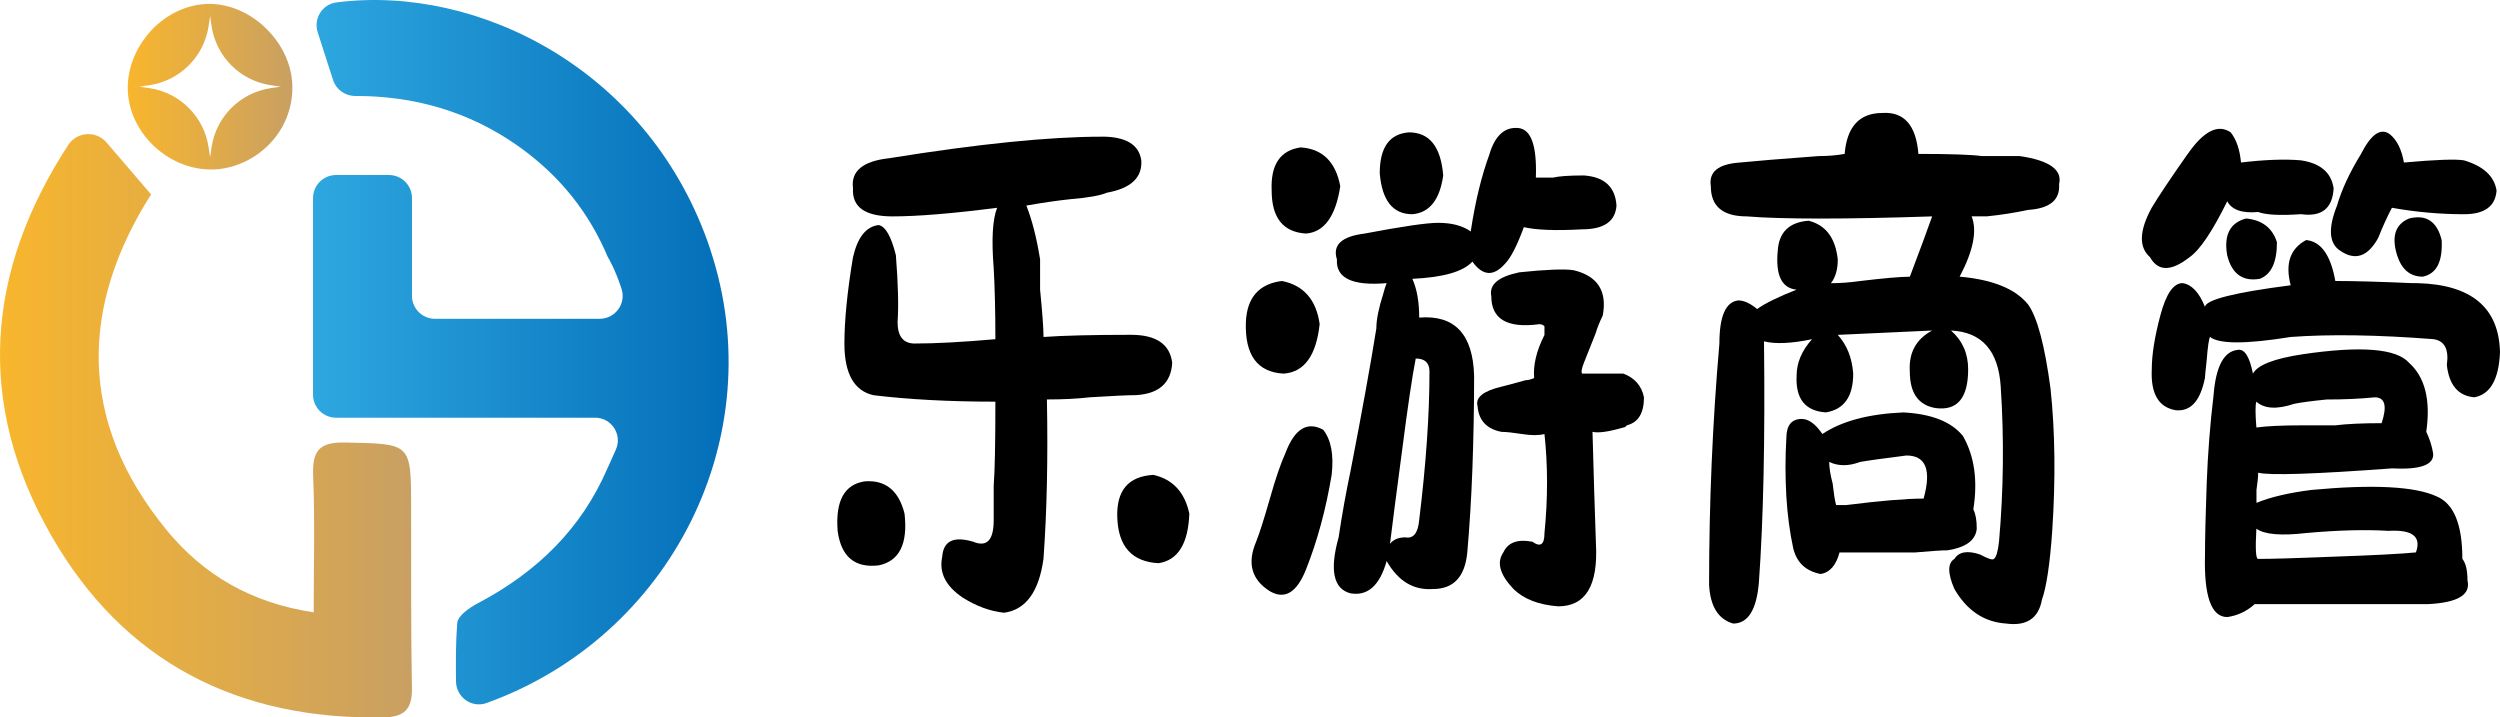 <?xml version="1.0" encoding="UTF-8"?>
<svg id="uuid-302577af-7aca-4c04-be7a-67b91db9ca2e" data-name="图层 1" xmlns="http://www.w3.org/2000/svg" xmlns:xlink="http://www.w3.org/1999/xlink" viewBox="0 0 531.35 152.48">
  <defs>
    <linearGradient id="uuid-d71dfd88-e0a9-4e9d-b6b3-cd3e4e4515fb" data-name="未命名的渐变 6" x1="0" y1="90.49" x2="87.56" y2="90.49" gradientUnits="userSpaceOnUse">
      <stop offset="0" stop-color="#f8b62d"/>
      <stop offset="1" stop-color="#c9a063"/>
    </linearGradient>
    <linearGradient id="uuid-119c540e-4c4d-4c93-8e3e-83a779819c33" data-name="未命名的渐变 6" x1="27.15" y1="18.43" x2="62.14" y2="18.43" xlink:href="#uuid-d71dfd88-e0a9-4e9d-b6b3-cd3e4e4515fb"/>
    <linearGradient id="uuid-bb00d5ad-2041-46d6-8930-690732986f15" data-name="未命名的渐变 9" x1="66.54" y1="74.85" x2="154.88" y2="74.85" gradientUnits="userSpaceOnUse">
      <stop offset="0" stop-color="#2ea7e0"/>
      <stop offset="1" stop-color="#036eb8"/>
    </linearGradient>
  </defs>
  <path d="M183.86,102.3c4.38-.3,7.17,1.99,8.39,6.87.73,6.41-1.09,10.07-5.47,10.99-5.1.61-8.02-1.83-8.75-7.33-.49-6.41,1.46-9.92,5.83-10.53ZM234.18,29.04c5.11,0,7.9,1.68,8.39,5.04.24,3.66-2.19,5.95-7.29,6.87-1.46.62-4.01,1.07-7.66,1.37-2.92.31-6.08.77-9.48,1.37,1.21,3.06,2.19,6.87,2.92,11.45v6.41c.48,4.89.73,8.24.73,10.07,4.13-.3,10.33-.46,18.6-.46,5.34,0,8.26,1.99,8.75,5.95-.24,4.28-2.8,6.57-7.66,6.87-1.7,0-4.99.16-9.85.46-2.68.31-5.71.46-9.12.46.24,12.52,0,23.81-.73,33.88-.97,7.02-3.77,10.83-8.39,11.45-2.92-.31-5.83-1.37-8.75-3.2-3.65-2.45-5.1-5.34-4.38-8.7.24-3.36,2.43-4.42,6.56-3.2,2.92,1.22,4.38-.3,4.38-4.58v-7.32c.24-3.05.36-9,.36-17.86-9.73,0-18.36-.46-25.89-1.37-4.14-.92-6.2-4.58-6.2-10.99,0-4.88.6-10.99,1.82-18.31.97-4.27,2.79-6.56,5.47-6.87,1.46.31,2.67,2.45,3.65,6.41.48,6.11.6,10.84.36,14.19,0,3.05,1.21,4.58,3.65,4.58,4.38,0,10.08-.3,17.14-.92,0-5.8-.12-10.83-.36-15.11-.49-6.1-.24-10.37.73-12.82-9.48,1.22-16.9,1.83-22.24,1.83-5.83,0-8.63-1.98-8.39-5.95-.49-3.66,2.06-5.79,7.66-6.41,18.96-3.05,34.03-4.58,45.21-4.58ZM245.12,100.93c4.13.92,6.68,3.66,7.66,8.24-.24,6.41-2.43,9.92-6.56,10.53-5.59-.3-8.51-3.51-8.75-9.61-.24-5.8,2.31-8.85,7.66-9.16Z"/>
  <path d="M272.46,59.72c4.61.92,7.29,3.97,8.02,9.16-.73,6.72-3.28,10.23-7.66,10.53-5.59-.3-8.27-3.96-8.02-10.99.24-5.19,2.79-8.08,7.66-8.7ZM281.21,91.31c1.7,2.14,2.31,5.35,1.82,9.62-1.22,7.33-3.04,14.04-5.47,20.15-1.95,4.88-4.5,6.41-7.66,4.58-3.89-2.45-4.87-5.95-2.92-10.53.73-1.83,1.7-4.88,2.92-9.16,1.21-4.27,2.31-7.48,3.28-9.61,1.94-5.19,4.62-6.87,8.02-5.04ZM276.47,31.33c4.61.31,7.41,3.06,8.39,8.24-.97,6.41-3.41,9.77-7.29,10.07-4.87-.3-7.29-3.36-7.29-9.16-.24-5.49,1.82-8.54,6.2-9.16ZM316.58,32.71c1.21-3.96,3.28-5.8,6.2-5.49,2.67.31,3.89,3.82,3.65,10.53h3.65c1.21-.3,3.4-.46,6.56-.46,4.38.31,6.68,2.45,6.93,6.41-.24,3.36-2.68,5.04-7.29,5.04-5.59.31-9.73.16-12.4-.46-1.46,3.97-2.8,6.57-4.01,7.78-2.43,2.75-4.74,2.6-6.93-.46-1.95,2.14-6.2,3.36-12.76,3.66.97,2.14,1.46,4.89,1.46,8.24,7.53-.61,11.42,3.51,11.67,12.36,0,6.72-.13,13.28-.36,19.69-.24,6.41-.61,12.36-1.09,17.86-.49,5.19-2.92,7.78-7.29,7.78-4.14.3-7.42-1.68-9.85-5.95-1.46,5.19-4.01,7.48-7.66,6.87-3.65-.92-4.5-4.89-2.55-11.9.73-4.88,1.58-9.61,2.55-14.19,2.43-12.51,4.25-22.58,5.47-30.22,0-1.83.48-4.27,1.46-7.33.24-.92.48-1.67.73-2.29-7.29.62-10.82-1.07-10.57-5.04-.97-3.05.97-4.88,5.83-5.49,8.02-1.52,13.25-2.29,15.68-2.29,2.92,0,5.22.62,6.93,1.83.97-6.41,2.31-11.9,4.01-16.48ZM299.45,28.13c4.38,0,6.8,3.06,7.29,9.16-.73,5.19-2.92,7.94-6.56,8.24-4.14,0-6.44-2.9-6.93-8.7,0-5.49,2.06-8.39,6.2-8.7ZM303.82,78.95c0-1.83-.97-2.75-2.92-2.75-.73,3.66-1.7,10.23-2.92,19.69-1.22,9.16-2.07,15.72-2.55,19.69.73-.92,1.82-1.37,3.28-1.37,1.7.31,2.67-.92,2.92-3.66,1.46-11.9,2.19-22.44,2.19-31.59ZM322.78,57.89c5.83-.61,9.72-.76,11.67-.46,5.11,1.22,7.17,4.43,6.2,9.62-.73,1.53-1.22,2.75-1.46,3.66-.49,1.22-1.34,3.36-2.55,6.41-.49,1.22-.61,1.99-.36,2.29h8.75c2.43.92,3.89,2.6,4.38,5.04,0,3.36-1.22,5.35-3.65,5.95-.24.31-.49.46-.73.46-3.16.92-5.35,1.22-6.56.92.24,8.86.48,16.79.73,23.81.48,8.85-2.19,13.28-8.02,13.28-4.14-.31-7.29-1.53-9.48-3.66-2.92-3.06-3.65-5.65-2.19-7.78.97-2.13,3.04-2.9,6.2-2.29,1.7,1.22,2.55.62,2.55-1.83.73-7.33.73-14.35,0-21.06-1.22.31-2.8.31-4.74,0-1.95-.3-3.41-.46-4.38-.46-3.16-.61-4.87-2.44-5.1-5.49-.49-1.83,1.21-3.2,5.1-4.12,1.21-.3,2.92-.76,5.11-1.37.48,0,1.09-.15,1.82-.46-.24-2.75.48-5.79,2.19-9.16v-1.83c-.24-.3-.61-.46-1.09-.46-6.81.92-10.21-1.07-10.21-5.95-.49-2.44,1.46-4.12,5.83-5.04Z"/>
  <path d="M400.08,24.01c4.61-.3,7.17,2.6,7.66,8.7,6.8,0,11.3.16,13.49.46h8.02c6.32.92,9.12,2.91,8.39,5.95.24,3.36-1.95,5.19-6.56,5.49-2.92.62-5.83,1.07-8.75,1.37h-3.28c1.21,3.05.36,7.33-2.55,12.82,7.05.62,11.91,2.6,14.58,5.95,1.94,2.75,3.52,8.7,4.74,17.86.97,9.16,1.09,19.23.36,30.22-.49,7.02-1.22,11.9-2.19,14.65-.73,3.96-3.28,5.65-7.66,5.04-4.62-.31-8.27-2.75-10.94-7.33-1.46-3.36-1.46-5.49,0-6.41.97-1.52,2.79-1.83,5.47-.92,1.7.92,2.67,1.22,2.92.92.48-.3.85-1.52,1.09-3.66.97-10.99,1.09-21.98.36-32.97-.49-7.63-4.01-11.6-10.57-11.9,2.43,2.14,3.65,4.89,3.65,8.24,0,6.11-2.31,8.86-6.93,8.24-3.65-.61-5.47-3.2-5.47-7.78-.25-3.96,1.33-6.87,4.74-8.7-6.81.31-13.49.62-20.05.92,1.94,2.14,3.04,4.89,3.28,8.24,0,4.89-1.95,7.63-5.83,8.24-4.38-.3-6.44-2.9-6.2-7.78,0-2.75,1.09-5.34,3.28-7.78-4.38.92-7.78,1.07-10.21.46.24,20.76-.12,37.85-1.09,51.28-.49,5.79-2.31,8.7-5.47,8.7-3.16-.92-4.87-3.66-5.11-8.24,0-17.4.73-34.49,2.19-51.28,0-5.79,1.33-8.85,4.01-9.16,1.21,0,2.55.62,4.01,1.83,1.7-1.22,4.5-2.59,8.39-4.12-3.16-.3-4.5-3.05-4.01-8.24.24-3.96,2.43-6.1,6.56-6.41,3.65.92,5.71,3.66,6.2,8.24,0,2.14-.49,3.82-1.46,5.04,1.94,0,4.01-.15,6.2-.46,5.1-.61,8.63-.92,10.58-.92,2.19-5.79,3.77-10.07,4.74-12.82-9.24.31-17.14.46-23.7.46s-12.03-.15-15.68-.46c-5.11,0-7.66-2.13-7.66-6.41-.49-3.05,1.58-4.73,6.2-5.04,2.92-.3,8.51-.76,16.77-1.37,1.94,0,3.77-.15,5.47-.46.48-5.8,3.16-8.7,8.02-8.7ZM404.46,87.65c6.07.31,10.33,1.99,12.76,5.04,2.43,4.28,3.16,9.46,2.19,15.57.48.92.73,2.29.73,4.12-.24,2.45-2.31,3.97-6.2,4.58-1.22,0-3.53.16-6.93.46h-16.04c-.73,2.75-2.07,4.27-4.01,4.58-3.16-.62-5.1-2.44-5.83-5.49-.73-3.36-1.22-7.02-1.46-10.99-.24-4.27-.24-8.39,0-12.36,0-2.75,1.09-4.12,3.28-4.12,1.46,0,2.92,1.07,4.38,3.2,4.13-2.75,9.85-4.27,17.14-4.58ZM405.19,96.81c-4.87.62-8.15,1.07-9.85,1.37-2.43.92-4.62.92-6.56,0,0,1.22.24,2.75.73,4.58.24,2.14.48,3.66.73,4.58h2.19c7.29-.92,12.76-1.37,16.41-1.37,1.7-6.1.48-9.16-3.65-9.16Z"/>
  <path d="M464.99,32.71c3.4-4.88,6.44-6.41,9.12-4.58,1.21,1.53,1.94,3.66,2.19,6.41,5.11-.61,9.36-.76,12.76-.46,4.13.62,6.44,2.6,6.93,5.95-.24,4.28-2.55,6.11-6.93,5.49-4.38.31-7.42.16-9.12-.46-3.41.31-5.6-.46-6.56-2.29-3.16,6.41-5.83,10.38-8.02,11.9-3.89,3.05-6.69,3.05-8.39,0-2.43-2.13-2.31-5.65.36-10.53,1.46-2.44,4.01-6.25,7.66-11.45ZM490.15,51.02c3.16.31,5.22,3.2,6.2,8.7,4.13,0,9.6.16,16.41.46-.24,0,.12,0,1.09,0,11.42.31,17.26,5.19,17.5,14.65-.24,5.8-2.07,9.01-5.47,9.61-3.41-.3-5.35-2.59-5.83-6.87.48-3.35-.49-5.19-2.92-5.49-11.91-.92-22-1.07-30.26-.46-9.48,1.53-15.2,1.53-17.14,0-.24.31-.49,1.99-.73,5.04-.24,2.14-.36,3.36-.36,3.66-.97,4.89-3.04,7.18-6.2,6.87-3.65-.61-5.35-3.51-5.1-8.7,0-3.05.6-6.87,1.82-11.45,1.21-4.58,2.79-6.87,4.74-6.87,1.94.31,3.52,1.99,4.74,5.04.24-1.52,6.32-3.05,18.23-4.58-1.22-4.58-.13-7.78,3.28-9.61ZM475.56,74.37c1.46-.3,2.55,1.37,3.28,5.04.97-1.83,4.5-3.2,10.58-4.12,12.4-1.83,19.93-1.22,22.61,1.83,3.4,3.05,4.61,7.94,3.65,14.65.73,1.53,1.21,3.06,1.46,4.58.24,2.45-2.68,3.51-8.75,3.2-16.53,1.22-26.01,1.53-28.44.92,0,.92-.13,2.14-.36,3.66v2.75c2.92-1.21,6.8-2.13,11.67-2.75,13.13-1.22,22-.76,26.62,1.37,3.65,1.53,5.47,5.95,5.47,13.28.73.92,1.09,2.44,1.09,4.58.73,3.05-2.07,4.73-8.39,5.04h-36.83c-1.7,1.52-3.65,2.44-5.83,2.75-3.41,0-4.98-4.43-4.74-13.28,0-3.36.12-8.39.36-15.11.24-6.41.73-12.66,1.46-18.77.48-6.1,2.19-9.31,5.1-9.62ZM477.38,46.44c3.4.31,5.59,1.99,6.56,5.04,0,4.28-1.22,6.87-3.65,7.78-3.65.62-5.96-1.07-6.93-5.04-.73-4.27.6-6.87,4.01-7.78ZM504.73,84.45c-3.16.31-6.56.46-10.21.46-3.16.31-5.47.62-6.93.92-3.65,1.22-6.32,1.07-8.02-.46-.24.62-.24,2.45,0,5.49,2.19-.3,5.47-.46,9.85-.46h6.93c2.43-.3,5.71-.46,9.84-.46,1.21-3.66.73-5.49-1.46-5.49ZM479.57,112.38c-.24,4.28-.12,6.41.36,6.41,2.92,0,8.14-.15,15.68-.46,8.75-.3,14.7-.61,17.87-.92,1.21-3.36-.73-4.88-5.83-4.58-4.86-.3-10.7-.15-17.5.46-5.35.62-8.88.31-10.57-.92ZM501.81,32.71c2.19-4.27,4.25-5.65,6.2-4.12,1.46,1.22,2.43,3.2,2.92,5.95,6.8-.61,11.06-.76,12.76-.46,4.13,1.22,6.44,3.36,6.93,6.41-.24,3.36-2.55,5.04-6.93,5.04-5.11,0-10.21-.46-15.31-1.37-.97,1.83-1.95,3.97-2.92,6.41-2.19,3.97-4.87,4.89-8.02,2.75-2.43-1.52-2.68-4.73-.73-9.62.97-3.36,2.67-7.02,5.11-10.99ZM512.02,46.44c3.65-.92,5.95.62,6.93,4.58.24,4.58-1.09,7.18-4.01,7.78-2.68,0-4.5-1.52-5.47-4.58-1.22-3.96-.36-6.56,2.55-7.78Z"/>
  <path d="M66.67,130.13c0-10.09.28-19.44-.11-28.76-.22-5.25.94-7.45,6.8-7.32,14.02.3,14.01,0,14.02,13.85.01,12.81-.05,25.62.17,38.43.08,4.39-1.65,6.06-5.92,6.14-30.98.6-55.29-11.68-70.74-38.65C-5.17,85.77-3.05,57.75,14.5,30.81h0c1.86-2.84,5.94-3.11,8.15-.52,3.09,3.6,6.12,7.14,9.46,11.03-15.04,23.69-15.71,48.16,3.31,71.35,7.7,9.39,17.87,15.49,31.25,17.47Z" style="fill: url(#uuid-d71dfd88-e0a9-4e9d-b6b3-cd3e4e4515fb);"/>
  <path d="M32.21,6.4c-2.82,2.99-4.68,6.91-5.01,11.01-.83,10.46,8.98,19.6,19.31,18.53,5.98-.62,11.5-4.59,14.03-10.05,1.06-2.28,1.61-4.79,1.6-7.3,0-.94-.09-1.87-.25-2.79-.64-3.56-2.48-6.85-5.01-9.43-3.26-3.35-7.8-5.57-12.47-5.54-4.6.02-9.05,2.23-12.21,5.57ZM57.51,18.1l2.15.32-2.15.32c-6.48.98-11.57,6.06-12.54,12.54l-.32,2.15-.32-2.15c-.98-6.48-6.06-11.57-12.54-12.54l-2.15-.32,2.15-.32c6.48-.98,11.57-6.06,12.54-12.54l.32-2.15.32,2.15c.98,6.48,6.06,11.57,12.54,12.54Z" style="fill: url(#uuid-119c540e-4c4d-4c93-8e3e-83a779819c33);"/>
  <path d="M151.03,53.18C138.33,14.89,101.52-3.39,71.48.52c-3,.39-4.88,3.45-3.96,6.34l3.27,10.15c.66,2.04,2.56,3.39,4.71,3.39,12.23-.03,24.1,3.15,34.76,10.74,8.69,6.19,14.9,13.93,18.98,23.62h.02s1.48,2.4,2.85,6.66c1.01,3.14-1.37,6.34-4.66,6.34h-35c-2.7,0-4.89-2.19-4.89-4.89v-20.78c0-2.7-2.19-4.89-4.89-4.89h-11.25c-2.7,0-4.89,2.19-4.89,4.89v41.8c0,2.7,2.19,4.89,4.89,4.89h55.07c3.5,0,5.83,3.61,4.4,6.8l-1.64,3.66c-.04.1-.09.18-.13.27-5.53,12.85-14.94,22.07-27.67,28.77-1.73.91-4.15,2.63-4.27,4.13-.32,4.07-.31,8.17-.26,12.44.04,3.35,3.35,5.71,6.5,4.57,39.25-14.14,60.69-56.71,47.59-96.24Z" style="fill: url(#uuid-bb00d5ad-2041-46d6-8930-690732986f15);"/>
</svg>